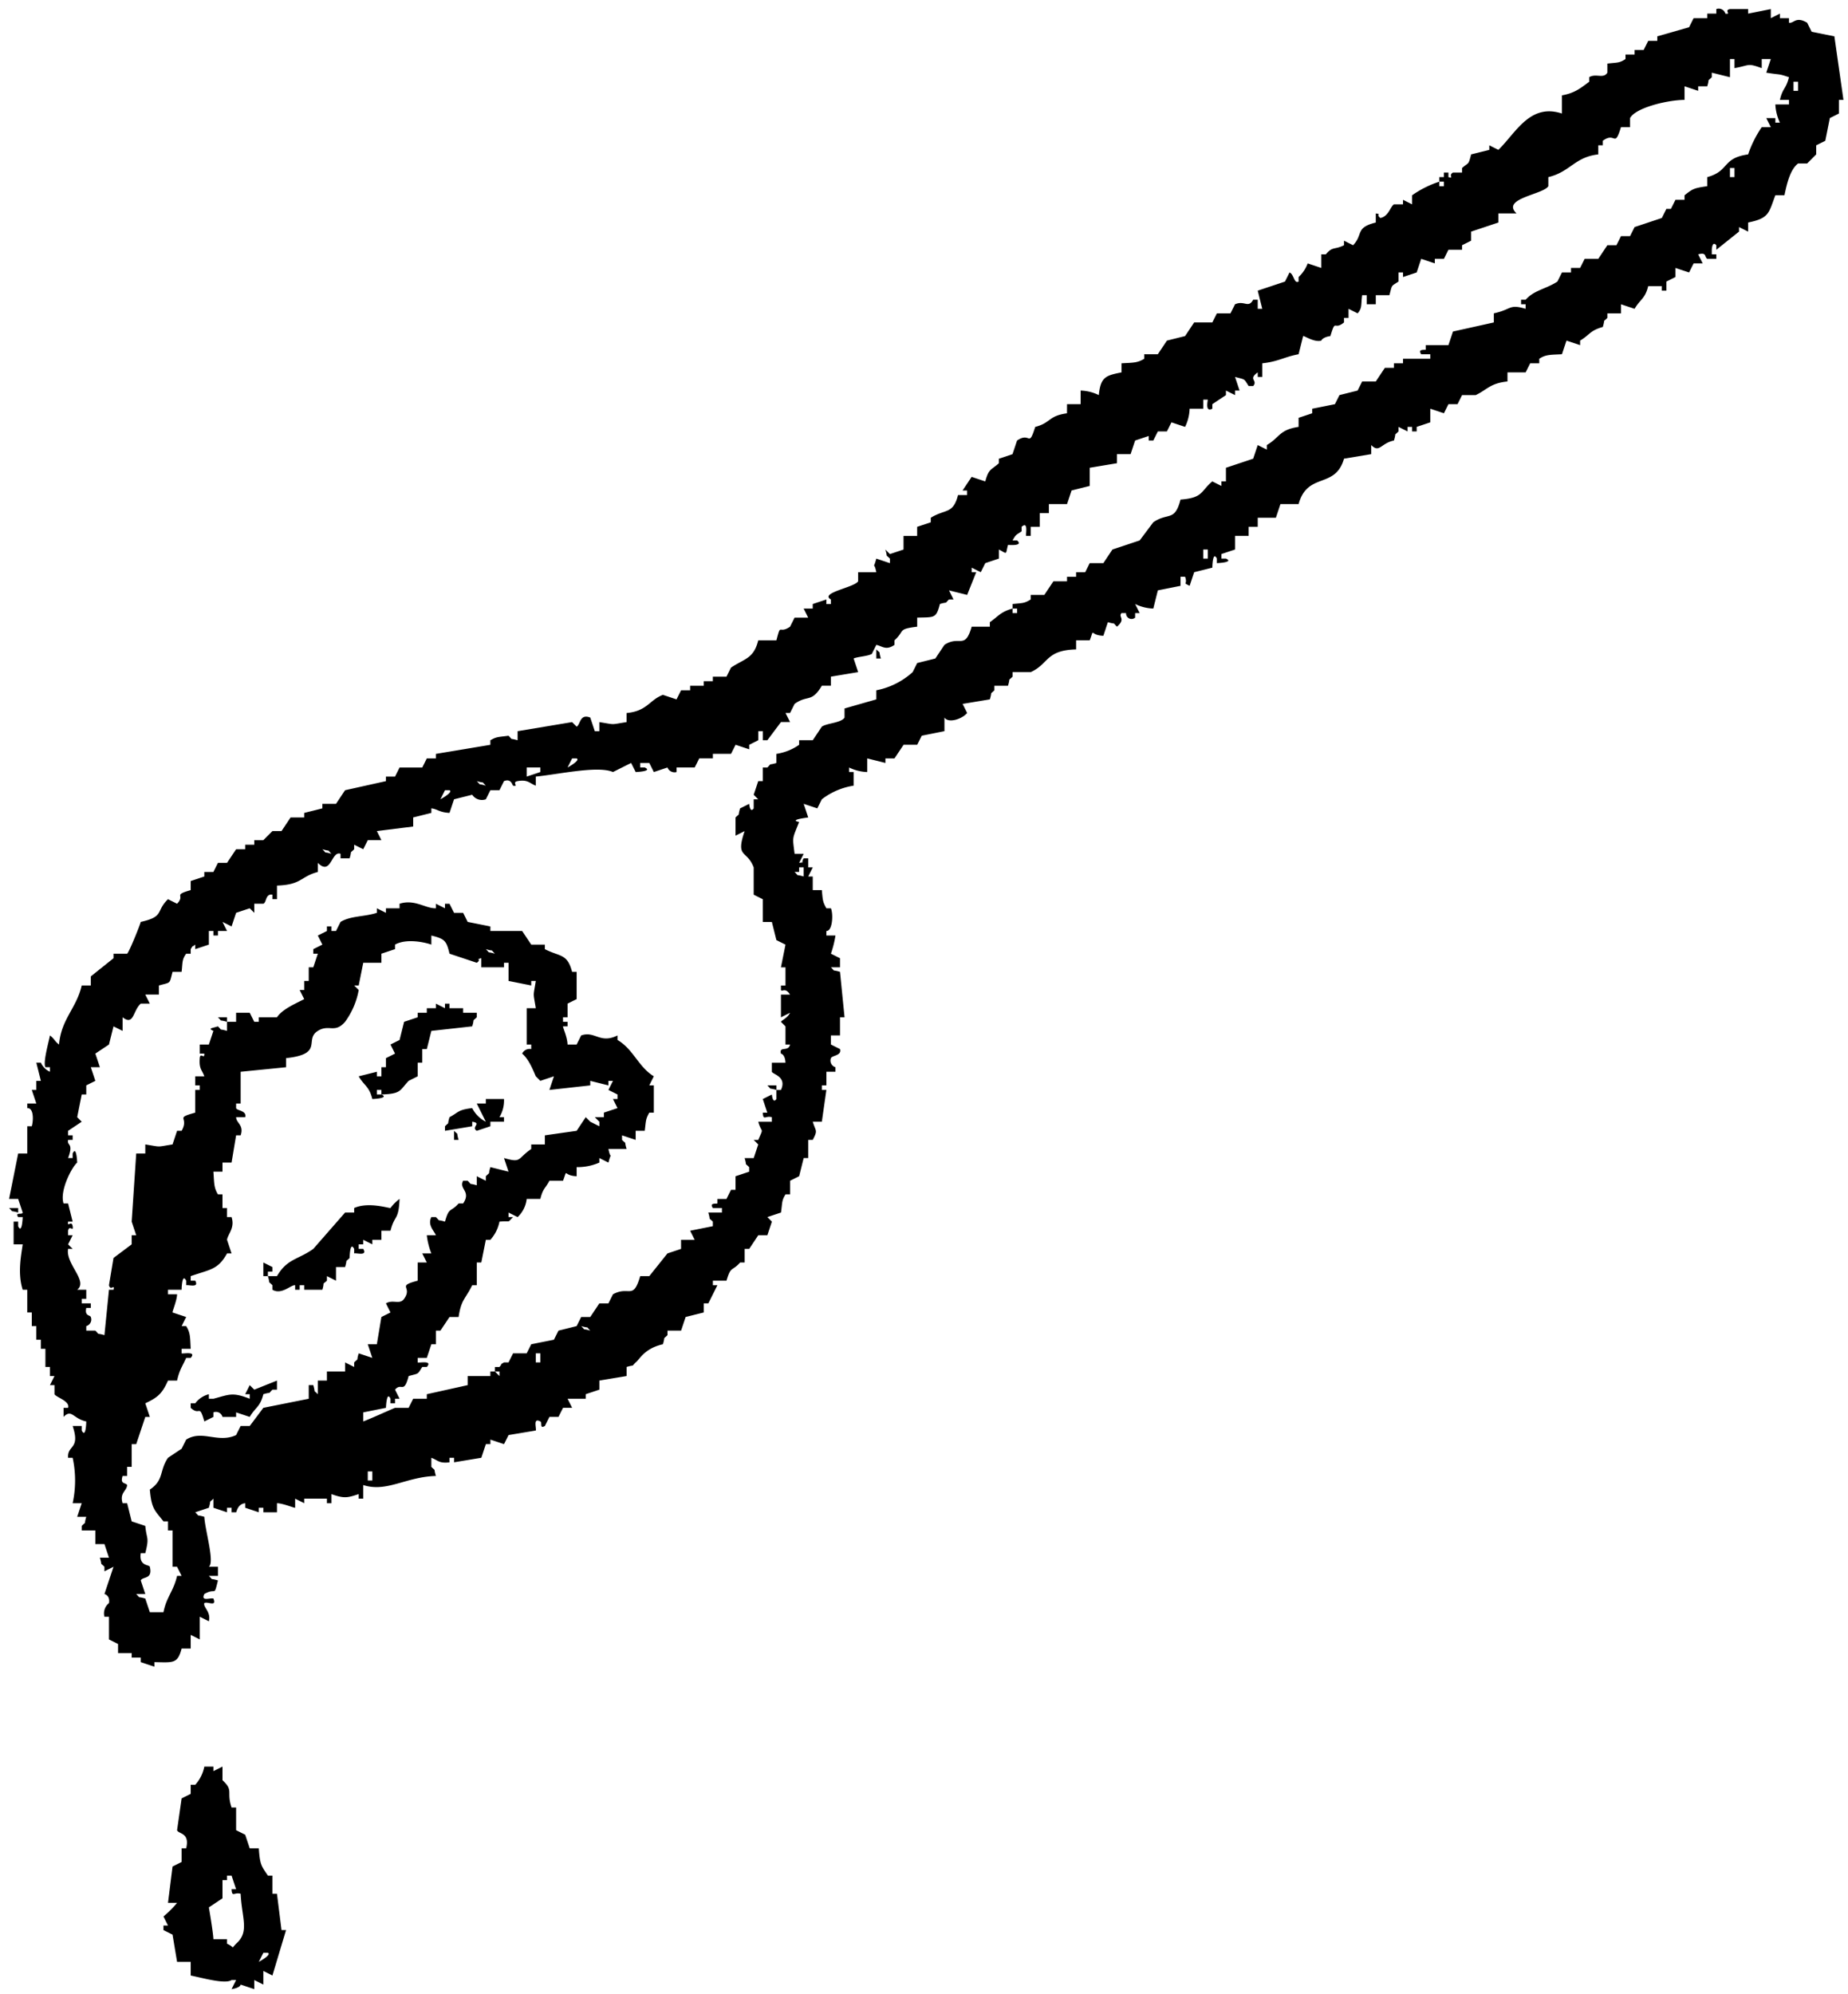 <svg xmlns="http://www.w3.org/2000/svg" width="282.621" height="304.842" viewBox="0 0 407 439">
  <defs>
    <style>
      .cls-1 {
        fill-rule: evenodd;
      }
    </style>
  </defs>
  <path id="gourmandise_vectoriel" data-name="gourmandise vectoriel" class="cls-1" d="M390,2V4l2-1V4h2V5c1.066,0.227,1.472-1.488,4,0l1,2,5,1q1,7,2,14h-1v3l-2,1q-0.5,2.5-1,5l-2,1v2l-2,2h-2c-1.747,1.348-2.461,4.442-3,7h-2c-1.49,3.946-1.337,5.046-6,6v2l-2-1v1l-5,4V54c-0.926-1.069-1,1-1,1v1h1v1h-2c-0.663-.46-0.069-1.51-2-1l1,2h-2l-1,2-3-1v2l-2,1v2h-1V63h-3c-0.7,2.835-1.783,2.888-3,5l-3-1v2h-3v1c-1.139,1.139-.4,0-1,2-2.8.755-2.906,1.754-5,3v1l-3-1-1,3c-2.522.139-3.544,0.03-5,1v1h-2l-1,2h-4v2c-3.823.378-4.571,1.88-7,3h-3l-1,2h-2l-1,2-3-1v3l-3,1v1h-1V94h-1v1l-2-1v1c-1.139,1.139-.4,0-1,2-2.909.6-3.206,2.856-5,1v2l-6,1c-1.933,6.763-8.024,2.854-10,10h-4l-1,3h-4v2h-2v2h-3v3l-3,1v1h1c1.889,0.86-2,1-2,1v-1c-0.95-1.843-1,2-1,2l-4,1-1,3c-1.728-.868-0.342-0.115-1-2h-1v2l-5,1q-0.5,2-1,4a9.749,9.749,0,0,1-4-1q0.5,1,1,2h-1v1a1.212,1.212,0,0,1-2-1h-1c-0.794.9,1.044,1.206-1,3-1.139-1.139,0-.4-2-1q-0.5,1.5-1,3c-3.16-.113-1.874-1.955-3,1h-3v2c-6.725.165-5.984,3.191-10,5h-4v1c-1.139,1.139-.4,0-1,2h-3v1c-1.139,1.139-.4,0-1,2l-6,1q0.5,1,1,2c-1.021,1.267-4.088,2.37-5,1v3l-5,1q-0.5,1-1,2h-3l-2,3h-2v1l-4-1v3a9.749,9.749,0,0,1-4-1v1h1v3a15.335,15.335,0,0,0-7,3q-0.5,1-1,2l-3-1q0.5,1.5,1,3c-0.954.136-4.191,0.554-2,1-1.569,3.923-1.472,3.15-1,7h2q-0.5,1-1,2c1.392-.252.269,0.211,1-1h1v2h1q-0.5,1-1,2h1v3h2c0.211,2.313.2,2.565,1,4h1c0.561,1.323.344,5.067-1,5v1h2a22.854,22.854,0,0,1-1,4l2,1v2h-2c1.139,1.139,0,.4,2,1q0.5,5,1,10h-1v4h-2v2l2,1c0.435,1.475-1.747,1.381-2,2a1.521,1.521,0,0,0,1,2v1h-2v3h-1v1h1q-0.5,3.5-1,7h-2c0.652,2.175,1.163,1.8,0,4h-1v4h-1q-0.5,2-1,4l-2,1v3h-1c-0.878,1.416-.67,1.735-1,4l-3,1,1,1-1,3h-2l-2,3h-1v3h-1c-1.828,2.055-2.012.666-3,4h-3v1h1l-2,4h-1v2l-4,1-1,3h-3v1c-1.139,1.139-.4,0-1,2-4.143.932-5.193,3.431-6,4-1.139,1.139,0,.4-2,1v2l-6,1v2l-3,1v1h-4l1,2h-2l-1,2h-2l-1,2c-1.21.732-.534-0.756-1-1-1.675-.876-0.848,1.355-1,2l-6,1-1,2-3-1v1h-1l-1,3-6,1v-1H99v1c-2.354.292-2.6-.5-4-1v2c1.139,1.139.4,0,1,2-6.6.183-10.855,3.687-16,2v3H79v-1c-2.374.761-3.124,1.046-6,0v2H72v-1H67v1l-2-1v2c-0.18.085-2.62-.963-4-1v2H58v-1H57v1l-3-1v-1c-1.715.179-1.875,1.972-2,2H51v-1H50v1l-3-1v-2c-1.139,1.139-.4,0-1,2l-3,1c1.139,1.139,0,.4,2,1,0.142,2.88,2.325,10.027,1,11h2v2H46c1.139,1.139,0,.4,2,1-0.932,3.825-.342,1.447-3,3-0.84,1.746,1.327.769,2,1,0.785,1.947-1.317.543-2,1-0.314.94,1.522,1.876,1,4l-2-1v5l-2-1v3H40c-0.88,3.4-1.861,3.065-6,3v1l-3-1v-1H29v-1H26v-2l-2-1v-5H23a2.883,2.883,0,0,1,1-3c0.3-1.735-1-2-1-2l2-6-2,1v-1c-1.139-1.139-.4,0-1-2h2l-1-3H21v-3H18v-1c1.139-1.139.4,0,1-2H17l1-3H16a23.54,23.54,0,0,0,0-10H15c-0.227-2.892,2.758-1.75,1-7h2v1c0.95,1.843,1-2,1-2-2.908-.6-3.206-2.856-5-1v-2h1c0.46-1.487-2.554-2.267-3-3v-2H11l1-2H11v-2H10v-4H9v-2H8v-3H7v-3H6v-5H5c-1.17-3.66-.33-7.613,0-10H3v-5H4v1c0.86,1.889,1-2,1-2H4c-0.754-1.2.88-.406,1-1l-1-3H2l2-10H6v-6H7c0.383-1.324.449-4.079-1-4v-1H8l-1-3H8v-2H9l-1-4H9a3.983,3.983,0,0,0,2,2v-1H10c-0.578-1.053.774-5.727,1-7,1.016,0.771.984,1.229,2,2,0.506-5.675,3.809-7.9,5-13h2v-2l5-4v-1h3c0.415-.295,2.778-6.128,3-7,5.282-1.169,3.237-2.338,6-5l2,1c1.925-1.991-1.081-1.841,3-3v-2l3-1v-1h2l1-2h2l2-3h2v-1h2v-1h2l2-2h2l2-3h3v-1l4-1v-1h3l2-3,9-2v-1h2l1-2h5l1-2h2v-1l12-2v-1c1.448-.831,1.712-0.679,4-1,1.139,1.139,0,.4,2,1v-2l12-2,1,1c0.851-.444.659-2.911,3-2q0.5,1.5,1,3h1v-2c3.715,0.594,2.289.58,6,0v-2c4.55-.412,5.009-2.865,8-4l3,1q0.5-1,1-2h2v-1h3v-1h2v-1h3q0.5-1,1-2c3-2,4.99-1.946,6-6h4c1.057-4.04.419-1.258,3-3q0.5-1,1-2h3q-0.5-1-1-2h2v-1l3-1v1h1v-1c-2.553-1.475,5.128-2.626,6-4v-2h4c-0.549-2.784-.77-0.1,0-3l3,1v-1c-1.139-1.139-.4,0-1-2l1,1,3-1v-3h3v-2l3-1v-1c3.215-1.985,4.924-.733,6-5h2v-1h-1l2-3,3,1c0.777-2.833,1.221-2.433,3-4v-1l3-1,1-3c2.988-2.042,2.5,1.77,4-3,3.515-.915,2.853-2.433,7-3V89h3V86a9.746,9.746,0,0,1,4,1c0.4-3.983,1.5-4.312,5-5V80c2.55-.144,3.5-0.076,5-1V78h3l2-3,4-1,2-3h4l1-2h3l1-2c2.083-.924,2.918.971,4-1h1v2h1q-0.5-2-1-4l6-2,1-2c0.992,0.343.984,2.565,2,2V61a7.744,7.744,0,0,0,2-3l3,1V56h1c1.521-1.808,1.874-.937,4-2V53l2,1c2.3-2.4.4-3.868,5-5V47c1.4,0.214-.078.084,1,1,1.834-.349,2.193-2.495,3-3h2V44l2,1V43a22.488,22.488,0,0,1,6-3v1h1V40h-1V39h1V38h1v1c1.357,0.4-.116-0.383,1-1h2V37c1.5-1.345,1.356-.5,2-3l4-1V32l2,1c3.877-3.775,6.952-10.328,14-8V21c2.85-.515,4.106-1.595,6-3V17c1.49-.917,3.138.425,4-1V14c2.252-.25,2.639-0.1,4-1V12h2V11h2l1-2h2V8l7-2,1-2h3V3h2V2a1.526,1.526,0,0,1,2,1c1.4,0.217-.39-0.74,1-1h4V3Zm-9,15-4-1v1c-1.139,1.139-.4,0-1,2h-2v1l-3-1v3c-3.789.008-10.814,1.746-12,4v2h-2c-1.481,4.776-1.173.89-4,3v1h-1v2c-5.231.588-6.166,3.853-11,5v2c-1.133,1.859-10.484,2.68-7,6h-4v2l-6,2v2l-2,1v1h-3l-1,2h-2v1l-3-1-1,3-3,1V60h-1v2c-1.719,1.127-1.355.633-2,3h-3v2h-2V65h-1c-0.288,2.112.044,2.823-1,4l-2-1v2h-1v1c-2.32,1.909-1.762-1.058-3,3-1.734.239-2,1-2,1-1.538.46-3.849-1.145-4-1q-0.5,2-1,4c-3.144.584-4.461,1.621-8,2v3h-1V82c-2.24,1.6.11,1.669-1,3h-1c-1.127-1.719-.633-1.355-3-2l1,3h-1v1l-2-1v1l-3,2v1c-1.524.772-1.077-1.3-1-2h-1v2h-3a9.749,9.749,0,0,1-1,4l-3-1-1,2h-2l-1,2h-1V96l-3,1-1,3h-3v2l-6,1v4l-4,1q-0.5,1.5-1,3h-4v2h-2v3h-2v2h-1c-0.176-.152.569-3.4-1-2v1c-1.251.849-1.232,0.636-2,2h1c1.54,1.316-1.931.978-2,1-0.589,2.157-.034,2.053-2,1v2l-3,1q-0.5,1-1,2l-2-1v1h1q-1,2.5-2,5l-4-1q0.5,1,1,2h-1c-1.139,1.139,0,.4-2,1-0.826,3.2-1.179,2.9-5,3v2c-4.437.544-2.622,0.851-5,3v1c-1.86,1.306-2.705.284-4,0q-0.5,1-1,2c-1.037.543-3.033,0.576-4,1q0.5,1.5,1,3l-6,1v2h-2c-2.312,3.854-3.11,1.923-6,4q-0.5,1-1,2h-1q0.5,1,1,2h-2l-3,4h-1v-2h-1v2l-2,1v1l-3-1q-0.5,1-1,2h-4v1h-3q-0.5,1-1,2h-4v1a1.671,1.671,0,0,1-2-1l-3,1q-0.5-1-1-2h-2v1h1c1.889,0.86-2,1-2,1q-0.5-1-1-2l-4,2c-3.316-1.464-12.186.547-17,1v2c-1.331-.474-1.706-1.412-4-1-1.392.25,0.386,1.283-1,1-0.144-.029-0.37-1.66-2-1q-0.5,1-1,2h-2q-0.5,1-1,2a2.559,2.559,0,0,1-3-1l-4,1-1,3c-2.285-.118-2.6-0.833-4-1v1l-4,1v2l-8,1,1,2H81l-1,2-2-1v1c-1.139,1.139-.4,0-1,2H75v-1c-2.039-.749-2.052,4.974-5,2v2c-3.915,1.04-3.472,2.812-9,3v3H60v-1c-1.594-.229-1.246,1.685-2,2H56v2l-1-1-3,1-1,3-2-1,1,2H48v1H47v-1H46v3l-3,1v-1c-1.106.881-.239-0.192-1,1v1H41c-0.931,1.317-.759,1.777-1,4H38c-0.723,2.762-.279,2.237-3,3v2H32l1,2H31c-1.738,1.5-1.486,4.974-4,3v3l-2-1-1,4-3,2,1,3H20l1,3-2,1v2H18l-1,5,1,1-3,2v1h1v1H15c-0.313,1.408,1.286.53,0,4h1v-1c0.86-1.889,1,2,1,2-1.156.953-3.921,6.2-3,9h1l1,4H15c-0.238,1.394.763-.394,1,1s-0.735-.389-1,1v1h1l-1,2,1,1H15c-0.6,3.314,4.473,7.079,2,9h2v2H18v1h2v1H19c-0.411,1.843.842,1.53,1,2a1.5,1.5,0,0,1-1,2v1h2c1.139,1.139,0,.4,2,1l1-10h1c0.3-1.381-.664.374-1-1l1-6,4-3v-2h1l-1-3,1-15h2v-2c3.715,0.594,2.289.58,6,0l1-3h1c1.76-3.142-1.7-2.695,3-4v-5h1v-1H43v-2h2c-0.508-1.449-1.2-1.61-1-4,0.115-1.41,1.063.413,1-1H44v-2h2l1-3c-1.285-.59-0.34-0.569,1-1,1.139,1.139,0,.4,2,1v-2h2v-2h3l1,2h1v-1h4c1.219-1.814,4.09-3,6-4l-1-2h1v-2h1v-3h1l1-3H69v-1l2-1-1-2,2-1v-1h1v1h1l1-2c2.27-1.37,5.2-1.095,8-2v-1l2,1v-1h3v-1c3.335-1.069,5.688,1.067,8,1v-1l2,1v-1h1l1,2h2q0.5,1,1,2l5,1v1h7l2,3h3v1c3.354,1.727,4.926.906,6,5h1v6l-2,1v3h-1v1h1v1h-1c-0.041.305,0.927,2.261,1,4h2q0.5-1,1-2c3.036-1.069,4.136,1.933,8,0v1c3.508,2.052,4.615,5.952,8,8q-0.5,1-1,2h1v6h-1c-0.812,1.452-.71,1.7-1,4h-2v2l-3-1v1c1.139,1.139.4,0,1,2h-4c0.549,2.784.77,0.1,0,3l-2-1v1a12,12,0,0,1-5,1v2c-3.16-.113-1.874-1.955-3,1h-3c-0.945,1.8-1.385,1.574-2,4h-3a6.483,6.483,0,0,1-2,4l-2-1v1h1c-1.443,1.381-.236.757-3,1a8.387,8.387,0,0,1-2,4h-1q-0.5,2.5-1,5h-1v5h-1c-1.518,3.086-2.436,3.137-3,7H99l-2,3H96v3H95l-1,3H92v1c0.153,0.176,3.4-.569,2,1H93c-1.127,1.719-.632,1.355-3,2-1.079,4.1-1.573,1.315-3,3l1,2H87v1H86v-1c-0.859-1.889-1,2-1,2l-5,1v2c2.12-.824,5.117-2.218,7-3h3l1-2h3v-1l9-2v-2h5v-1h1l1,1v-1h-1v-1h1c0.935-1.061-.209-0.267,1-1h1l1-2h3l1-2,5-1,1-2,4-1,1-2h2l2-3h2l1-2c3.6-1.987,4.415,1.435,6-4h2l4-5,3-1v-2h3l-1-2,5-1v-1c-1.139-1.139-.4,0-1-2h3v-1h-2c-0.775-1.183.606-.9,1-1v-1h2l1-2h1v-3l3-1v-1c-1.139-1.139-.4,0-1-2h2q0.5-1.5,1-3l-1-1h1c1.293-2.968.781-1.251,0-4h3v-1c-1.407-.419-1.89.881-2-1h1q-0.5-1.5-1-3l2-1s0.181,2.153,1,1v-2h1c1.355-2.891-1.719-3.416-2-4v-2h3c-0.095-1.9-1-2-1-2-0.448-1.763,1.63-.288,2-2h-1v-4l-1-1c0.232-.406,1.43-0.825,2-2l-2,1v-5h2c-1.068-1.675-1.711-.534-2-1v-1h1v-4h-1q0.5-2.5,1-5l-2-1q-0.5-2-1-4h-2v-5l-2-1v-6c-1.518-3.986-4.046-1.943-2-8l-2,1v-4c1.139-1.139.4,0,1-2l2-1s0.181,2.153,1,1v-2h1l-1-1q0.5-1.5,1-3h1v-3h1c1.139-1.139,0-.4,2-1v-2a11.711,11.711,0,0,0,5-2v-1h3l2-3c1.145-.775,4.309-0.822,5-2v-2l7-2v-2a16.661,16.661,0,0,0,8-4q0.5-1,1-2l4-1,2-3c3.364-2.21,4.484,1.21,6-4h4v-1c1.96-1.351,2.289-2.231,5-3v1h1v-1h-1v-1c2.278-.222,2.611-0.143,4-1v-1h3l2-3h3v-1h2v-1h2q0.5-1,1-2h3l2-3,6-2,3-4c3.291-2.255,4.7-.041,6-5,5.052-.384,4.357-1.8,7-4l2,1v-1h1v-3l6-2,1-3,2,1V98c2.876-1.681,2.713-3.373,7-4V92l3-1V90l5-1,1-2,4-1,1-2h3l2-3h2V80h2V79h6V78h-2c-0.775-1.183.606-.9,1-1V76h5l1-3,9-2V69c4.038-.89,3.291-2.1,7-1V67h-1V66h1c1.866-2.116,4.552-2.383,7-4l1-2h2V59h2l1-2h3l2-3h2l1-2h2l1-2,6-2,1-2h1l1-2h2V43c1.767-1.393,1.994-1.575,5-2V39c4.942-1.331,3.187-4.186,9-5a24.873,24.873,0,0,1,3-6h2l-1-2h2v1h1a10.6,10.6,0,0,1-1-4h3V22h-2c0.644-2.739,1.309-2.276,2-5-2.491-.847-1.648-0.447-5-1l1-3h-2v2c-3.239-1.163-2.524-.626-6,0V13h-1v4Zm14,1v2h1V18h-1ZM381,37v2h1V37h-1ZM265,121v2h1v-2h-1Zm-72,22c1.139,1.139.4,0,1,2h-1v-2Zm-67,24q-0.5,1-1,2c0.074-.042,2.9-1.586,2-2h-1Zm-10,2v2l3-1v-1h-3Zm-11,3c1.139,1.139,0,.4,2,1C105.861,171.861,107,172.6,105,172Zm-7,2-1,2c0.074-.042,2.9-1.586,2-2H98ZM71,187c1.139,1.139,0,.4,2,1C71.861,186.861,73,187.6,71,187Zm106,6v-2h-1v1h-1C176.139,193.139,175,192.4,177,193ZM95,206v2c-1.91-.659-5.671-1.31-8,0v1l-3,1v2H80l-1,5H78l1,1a16.9,16.9,0,0,1-3,7c-2.315,2.645-3.507.442-6,2-3.093,1.933,1.457,5.094-7,6v2l-10,1v7H52v1c0.129,0.582,2.4.519,2,2H52c0.029,1.321,1.775,1.707,1,4H52l-1,6H49v2H47c0.188,2.561.081,3.475,1,5h1v3h1v2h1c0.776,2.425-.818,3.715-1,5l1,3H50c-1.981,3.6-3.691,3.5-8,5v1h1c0.894,1.648-1.369.876-2,1v-1c-0.95-1.843-1,2-1,2H37v1h2c-0.035,1.385-1.087,3.816-1,4l3,1-1,2h1c0.943,1.482.857,2.46,1,5H40v1c0.153,0.176,3.4-.569,2,1H41c-0.823,1.876-1.481,2.616-2,5H37c-1.266,2.822-2.213,3.7-5,5l1,3H32l-2,6H29v5H28v2H27c-0.578,1.892.581,1.385,1,2-0.09,1.352-1.7,1.678-1,4h1l1,4,3,1c0.292,3.1.923,2.353,0,6H31c-0.453,2.921,1.877,2.487,2,3,0.675,2.828-1.55,2.1-2,3l1,3H30c1.139,1.139,0,.4,2,1l1,3h3c0.684-3.409,2.228-4.613,3-8h1l-1-2H38v-8H37v-2H36c-1.9-2.446-2.622-2.673-3-7,3.174-2.121,2.035-4.112,4-7l3-2,1-2c3.5-2.227,7.016.867,11-1l1-2h2l3-4,10-2v-3h1c0.574,2.01-.12.865,1,2v-3h2v-2h4v-2l2,1v-1c1.139-1.139.4,0,1-2l3,1-1-3h2l1-6,2-1-1-2c1.544-.939,3.024.374,4-1,1.971-2.773-1.835-2.725,3-4v-4h2l-1-2h2a15.533,15.533,0,0,1-1-4h2c-0.308-.871-1.912-2.214-1-4h1c1.139,1.139,0,.4,2,1,0.934-3.342,1.186-1.963,3-4h1c1.842-2.748-.994-3.123,0-5h1c1.139,1.139,0,.4,2,1v-2l2,1v-1c1.139-1.139.4,0,1-2l4,1q-0.5-1.5-1-3c3.943,1.127,2.824.185,6-2v-1h3v-2l7-1,2-3,1,1,2,1v-1l-1-1h2v-1l3-1q-0.5-1-1-2h1v-1l-2-1q0.5-1,1-2h-1v1l-4-1v1l-9,1q0.5-1.5,1-3l-3,1-1-1c-0.737-1.749-1.622-3.837-3-5a1.833,1.833,0,0,1,2-1v-1h-1v-8h2c-0.594-3.715-.58-2.289,0-6h-1v1l-5-1v-4h-1v1h-5v-2c-1.382.3,0.163,0.2-1,1l-6-2C98.316,207.073,97.887,206.726,95,206Zm12,3c1.139,1.139,0,.4,2,1C107.861,208.861,109,209.6,107,209Zm-3,17-9,1-1,4H93v3H92v3l-2,1c-2.038,2.157-1.592,2.856-6,3v-1H83v1h1c1.889,0.86-2,1-2,1-0.7-2.835-1.783-2.888-3-5l4-1v1h1v-2h1v-2l2-1-1-2,2-1,1-4,3-1v-1h2v-1h2v-1l2,1v-1h1v1h3v1h3v1C103.861,225.139,104.6,224,104,226Zm-56-2h2v1C47.99,224.426,49.135,225.12,48,224Zm121,15h2v1C168.99,239.426,170.135,240.12,169,239Zm-58,3a7.173,7.173,0,0,1-1,4h1v1h-3v1l-3,1c-1.347-.83,1.212-1.676-1-2v1l-6,1v-1c1.139-1.139.4,0,1-2,2.078-1.094,1.771-1.611,5-2a6.719,6.719,0,0,0,3,3q-1-2-2-4h2v-1h4Zm-11,7c1.139,1.139.4,0,1,2h-1v-2ZM86,271H84v2H82v1l-2-1v1H79v1h1c0.979,1.654-1.44.846-2,1v-1c-0.95-1.843-1,2-1,2-1.139,1.139-.4,0-1,2H74v3l-2-1v1c-1.234,1.129-.415-0.025-1,2H67v-1H66v1H65v-1c-0.915-.128-2.95,2.192-5,1v-1c-1.139-1.139-.4,0-1-2h2c2.254-3.865,4.6-3.579,8-6l7-8h2v-1c3.165-1.43,7.768.1,8,0a9.477,9.477,0,0,1,2-2C87.785,268.864,86.932,267.385,86,271ZM2,266H4v1C1.99,266.426,3.135,267.12,2,266Zm56,12,2,1v1H59v1H58v-3Zm70,14c1.139,1.139,0,.4,2,1C128.861,291.861,130,292.6,128,292Zm-10,6v2h1v-2h-1Zm-60,9c-0.7,2.835-1.783,2.888-3,5l-3-1v1H49a1.487,1.487,0,0,0-2-1v1l-2,1c-1.157-4.082-.91-1.064-3-3v-1h1a5.491,5.491,0,0,1,3-2v1h1c3.538-.933,4.165-1.5,8,0v-1H54l1-2,1,1,5-2v2H60C58.861,307.139,60,306.4,58,307Zm23,17v2h1v-2H81ZM45,389h2v1l2-1v3c2.532,2.325.818,2.519,2,6h1v5l2,1,1,3h2c0.243,3.653.586,3.9,2,6h1v4h1l1,8h1l-3,10-2-1v3l-2-1v2l-3-1s0.032,0.666-2,1l1-2H51c-1.361.95-6.157-.409-9-1v-3H39l-1-6-2-1v-1h1l-1-2a22.023,22.023,0,0,0,3-3H37l1-8,2-1v-3h1c0.861-3.531-1.711-3.111-2-4l1-7,2-1v-2h1A8.3,8.3,0,0,0,45,389Zm2,38h3v1c1.82,0.8.779,1.257,2,0,3-2.63,1.26-5.566,1-11-1.407-.419-1.891.881-2-1h1l-1-3H50v1H49v4l-3,2S46.94,425.393,47,427Zm11,3-1,2c0.074-.042,2.9-1.586,2-2H58Z"/>
</svg>
